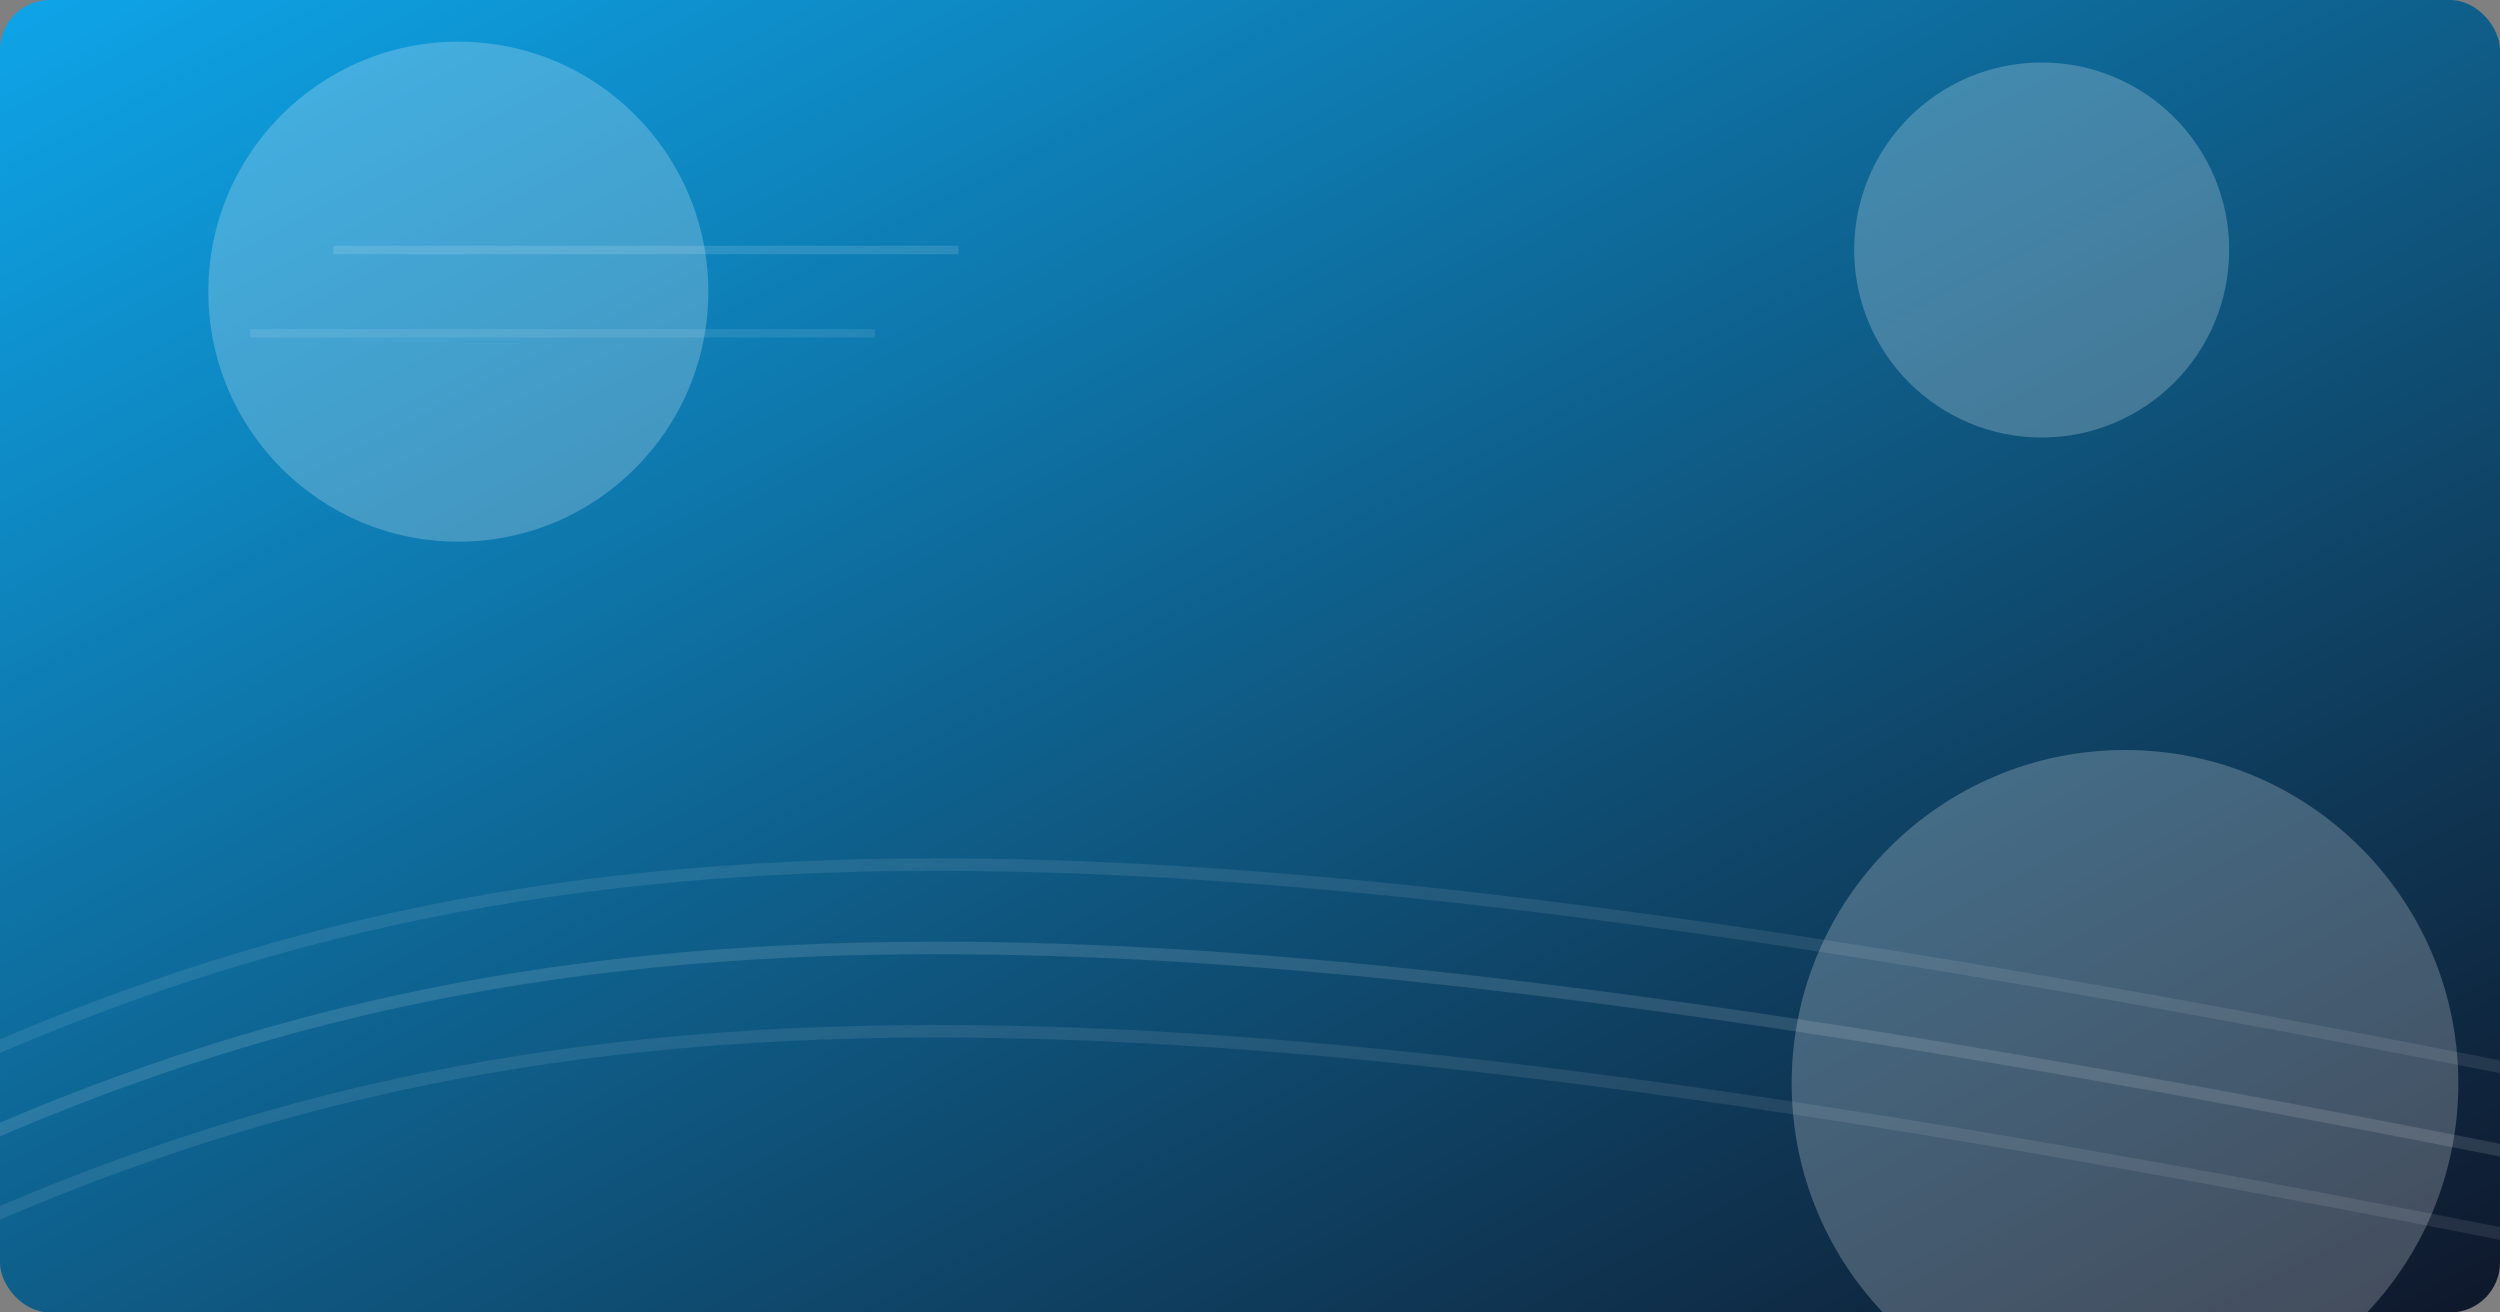 <svg xmlns="http://www.w3.org/2000/svg" width="1200" height="630" viewBox="0 0 1200 630">
  <rect x="0" y="0" width="1200" height="630" fill="#808080" stroke="none"/>
  <defs>
    <linearGradient id="bg" x1="0" y1="0" x2="1" y2="1">
      <stop offset="0%" stop-color="#0ea5e9"/>
      <stop offset="100%" stop-color="#0f172a"/>
    </linearGradient>
  </defs>
  <rect width="1200" height="630" rx="24" fill="url(#bg)"/>
  <g opacity="0.22" fill="#ffffff">
    <circle cx="220" cy="140" r="120"/>
    <circle cx="1020" cy="520" r="160"/>
    <circle cx="980" cy="120" r="90"/>
  </g>
  <g opacity="0.35" fill="none" stroke="#ffffff" stroke-width="6">
    <path d="M-40,560 C 260,420 540,420 1240,560" opacity="0.35"/>
    <path d="M-40,520 C 260,380 540,380 1240,520" opacity="0.25"/>
    <path d="M-40,600 C 260,460 540,460 1240,600" opacity="0.25"/>
  </g>
  <g opacity="0.5" stroke="#ffffff" stroke-width="4">
    <line x1="160" y1="120" x2="460" y2="120" opacity="0.25"/>
    <line x1="120" y1="160" x2="420" y2="160" opacity="0.18"/>
  </g>
</svg>

